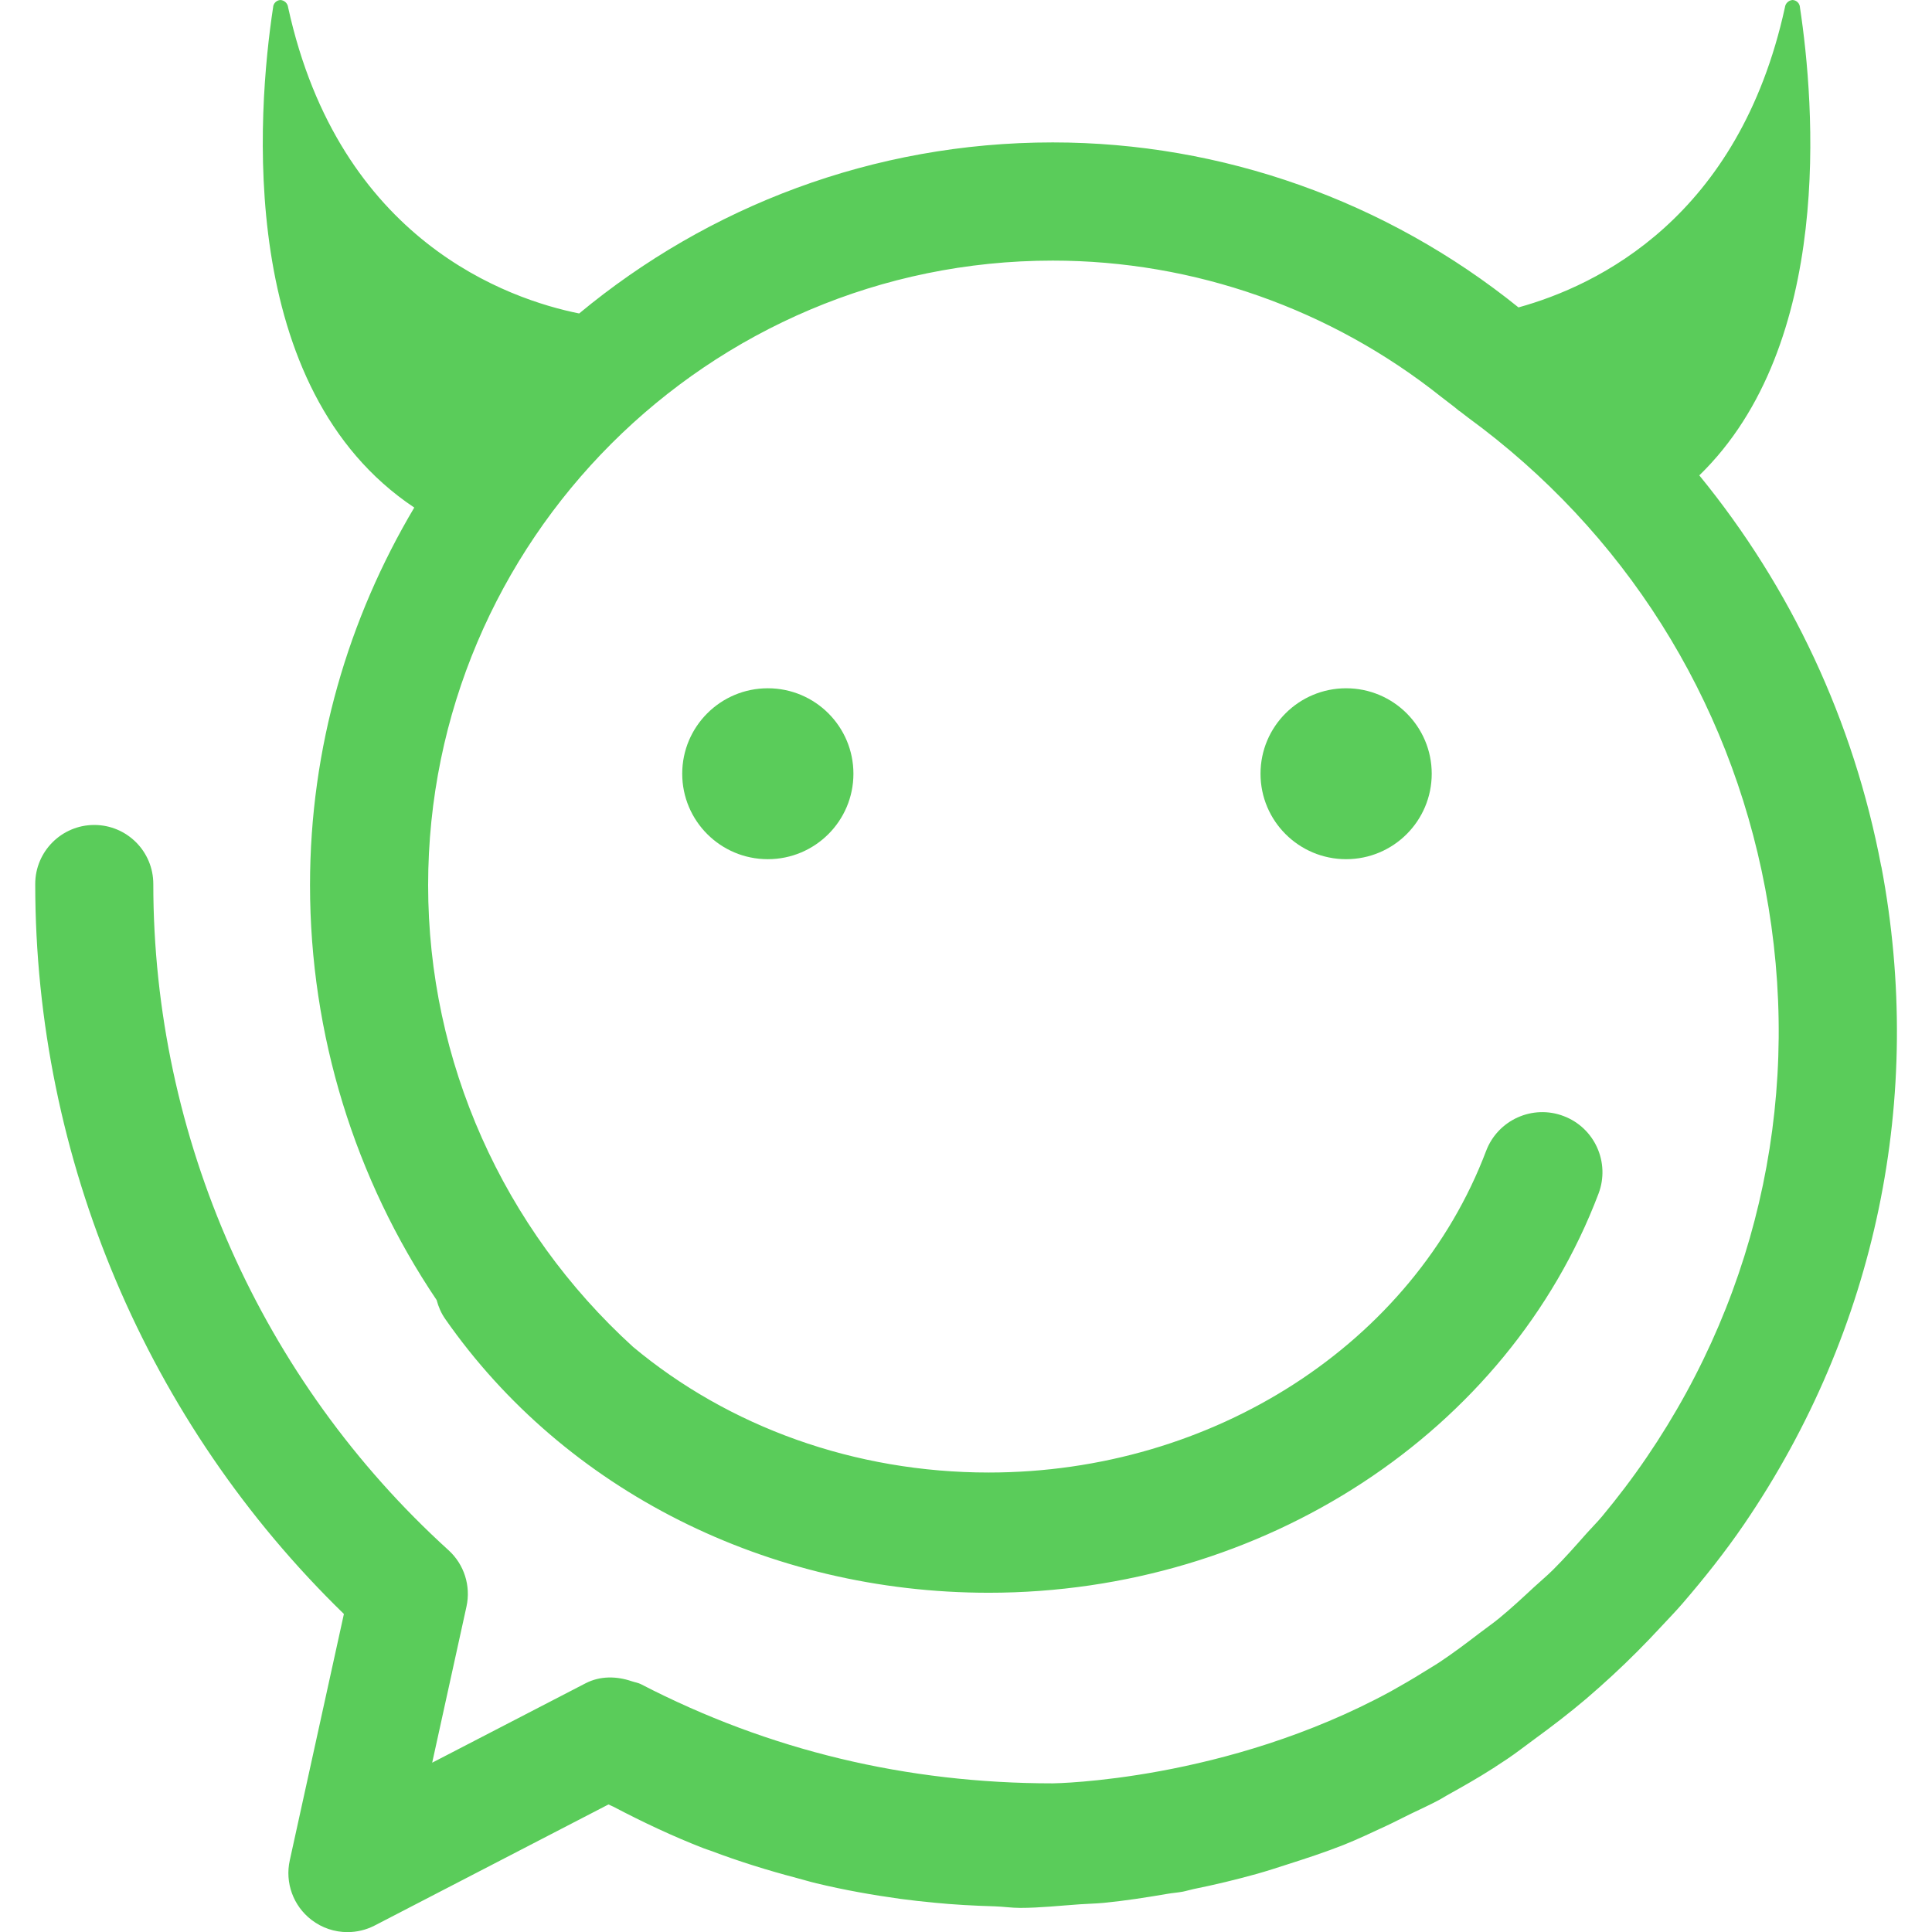 <svg xmlns="http://www.w3.org/2000/svg" viewBox="0 0 52 52"><defs><style>.cls-1{fill:#5acc5a}</style></defs><g id="Layer_1"><path d="M50.634,23.322c-.744-3.927-2.436-7.517-4.897-10.527,3.628-3.526,3.103-9.997,2.709-12.595-.004-.108-.091-.195-.199-.2-.108.008-.195.093-.206.2-1.238,5.66-5.042,7.485-7.171,8.074-3.544-2.858-7.965-4.441-12.536-4.441-4.841,0-9.283,1.731-12.746,4.604-1.886-.379-6.455-1.94-7.833-8.237-.011-.108-.098-.192-.206-.2-.108.005-.195.092-.199.2-.43,2.831-1.007,10.256,3.8,13.461-1.771,2.982-2.806,6.45-2.806,10.163,0,4.024,1.207,7.9,3.408,11.167.047.177.12.35.231.509,3.218,4.614,8.687,7.369,14.628,7.369,7.383,0,13.979-4.317,16.414-10.744.316-.836-.104-1.77-.94-2.086-.835-.318-1.771.104-2.087.94-1.961,5.177-7.341,8.654-13.387,8.654-3.612,0-6.997-1.23-9.574-3.383-3.5-3.186-5.514-7.678-5.514-12.424,0-9.27,7.542-16.812,16.812-16.812,3.808,0,7.492,1.307,10.458,3.67.159.126.324.242.479.375.007.006.015.007.022.012l.211.163c4.201,3.068,7.034,7.546,8.006,12.682,1.016,5.36-.116,10.797-3.189,15.306-.377.554-.779,1.082-1.199,1.588-.133.16-.281.305-.419.46-.297.336-.594.674-.911.988-.164.162-.339.307-.508.463-.311.289-.622.578-.948.845-.167.136-.344.258-.515.389-.351.269-.703.534-1.068.777-.151.101-.309.19-.462.287-.281.176-.569.342-.859.504-4.443,2.419-9.053,2.475-9.099,2.476-3.919,0-7.634-.883-11.087-2.671-.07-.036-.171-.052-.244-.077-.408-.14-.851-.147-1.241.054l-2.189,1.133-1.941,1.005.923-4.202c.122-.557-.062-1.135-.484-1.518-5.049-4.583-7.945-11.118-7.945-17.93,0-.878-.712-1.589-1.589-1.589s-1.589.712-1.589,1.589c0,7.397,3.017,14.505,8.308,19.647l-1.457,6.632c-.133.602.095,1.227.585,1.602.283.218.624.329.968.329.25,0,.5-.058.731-.177l6.294-3.259c.044.023.089.038.133.061.793.416,1.6.797,2.427,1.118.066.026.134.045.2.07.754.285,1.521.523,2.297.728.18.047.358.102.539.145.752.181,1.509.315,2.267.42.294.04.588.071.883.1.549.055,1.099.084,1.648.1.228.007.456.042.684.042.539,0,1.073-.06,1.609-.097.212-.015.425-.018.637-.038.574-.056,1.149-.145,1.723-.244.137-.024.275-.032.412-.058.098-.019.192-.05.29-.07.578-.117,1.148-.254,1.71-.411.27-.076.536-.163.803-.249.514-.164,1.027-.332,1.526-.529.391-.156.772-.339,1.155-.516.207-.095.407-.203.612-.301.016-.007.031-.015.047-.023.26-.126.525-.245.779-.383.064-.035.125-.075.189-.111.42-.234.839-.47,1.243-.73.013-.009.027-.016.041-.025.003-.002.004-.005.007-.007.109-.07.217-.141.325-.213.25-.167.485-.354.728-.53.479-.349.951-.711,1.407-1.098.237-.202.469-.411.699-.622.455-.419.893-.861,1.318-1.32.189-.204.383-.402.566-.614.294-.341.582-.689.862-1.047.279-.358.55-.724.808-1.103,3.55-5.211,4.859-11.493,3.686-17.687Z" class="cls-1"/><path d="M18.362 20.825c0 1.27 1.031 2.3 2.304 2.3s2.304-1.03 2.304-2.3-1.031-2.3-2.304-2.3-2.304 1.03-2.304 2.3ZM33.927 20.825c0 1.27 1.031 2.3 2.304 2.3s2.304-1.03 2.304-2.3-1.031-2.3-2.304-2.3-2.304 1.03-2.304 2.3Z" class="cls-1"/></g></svg>